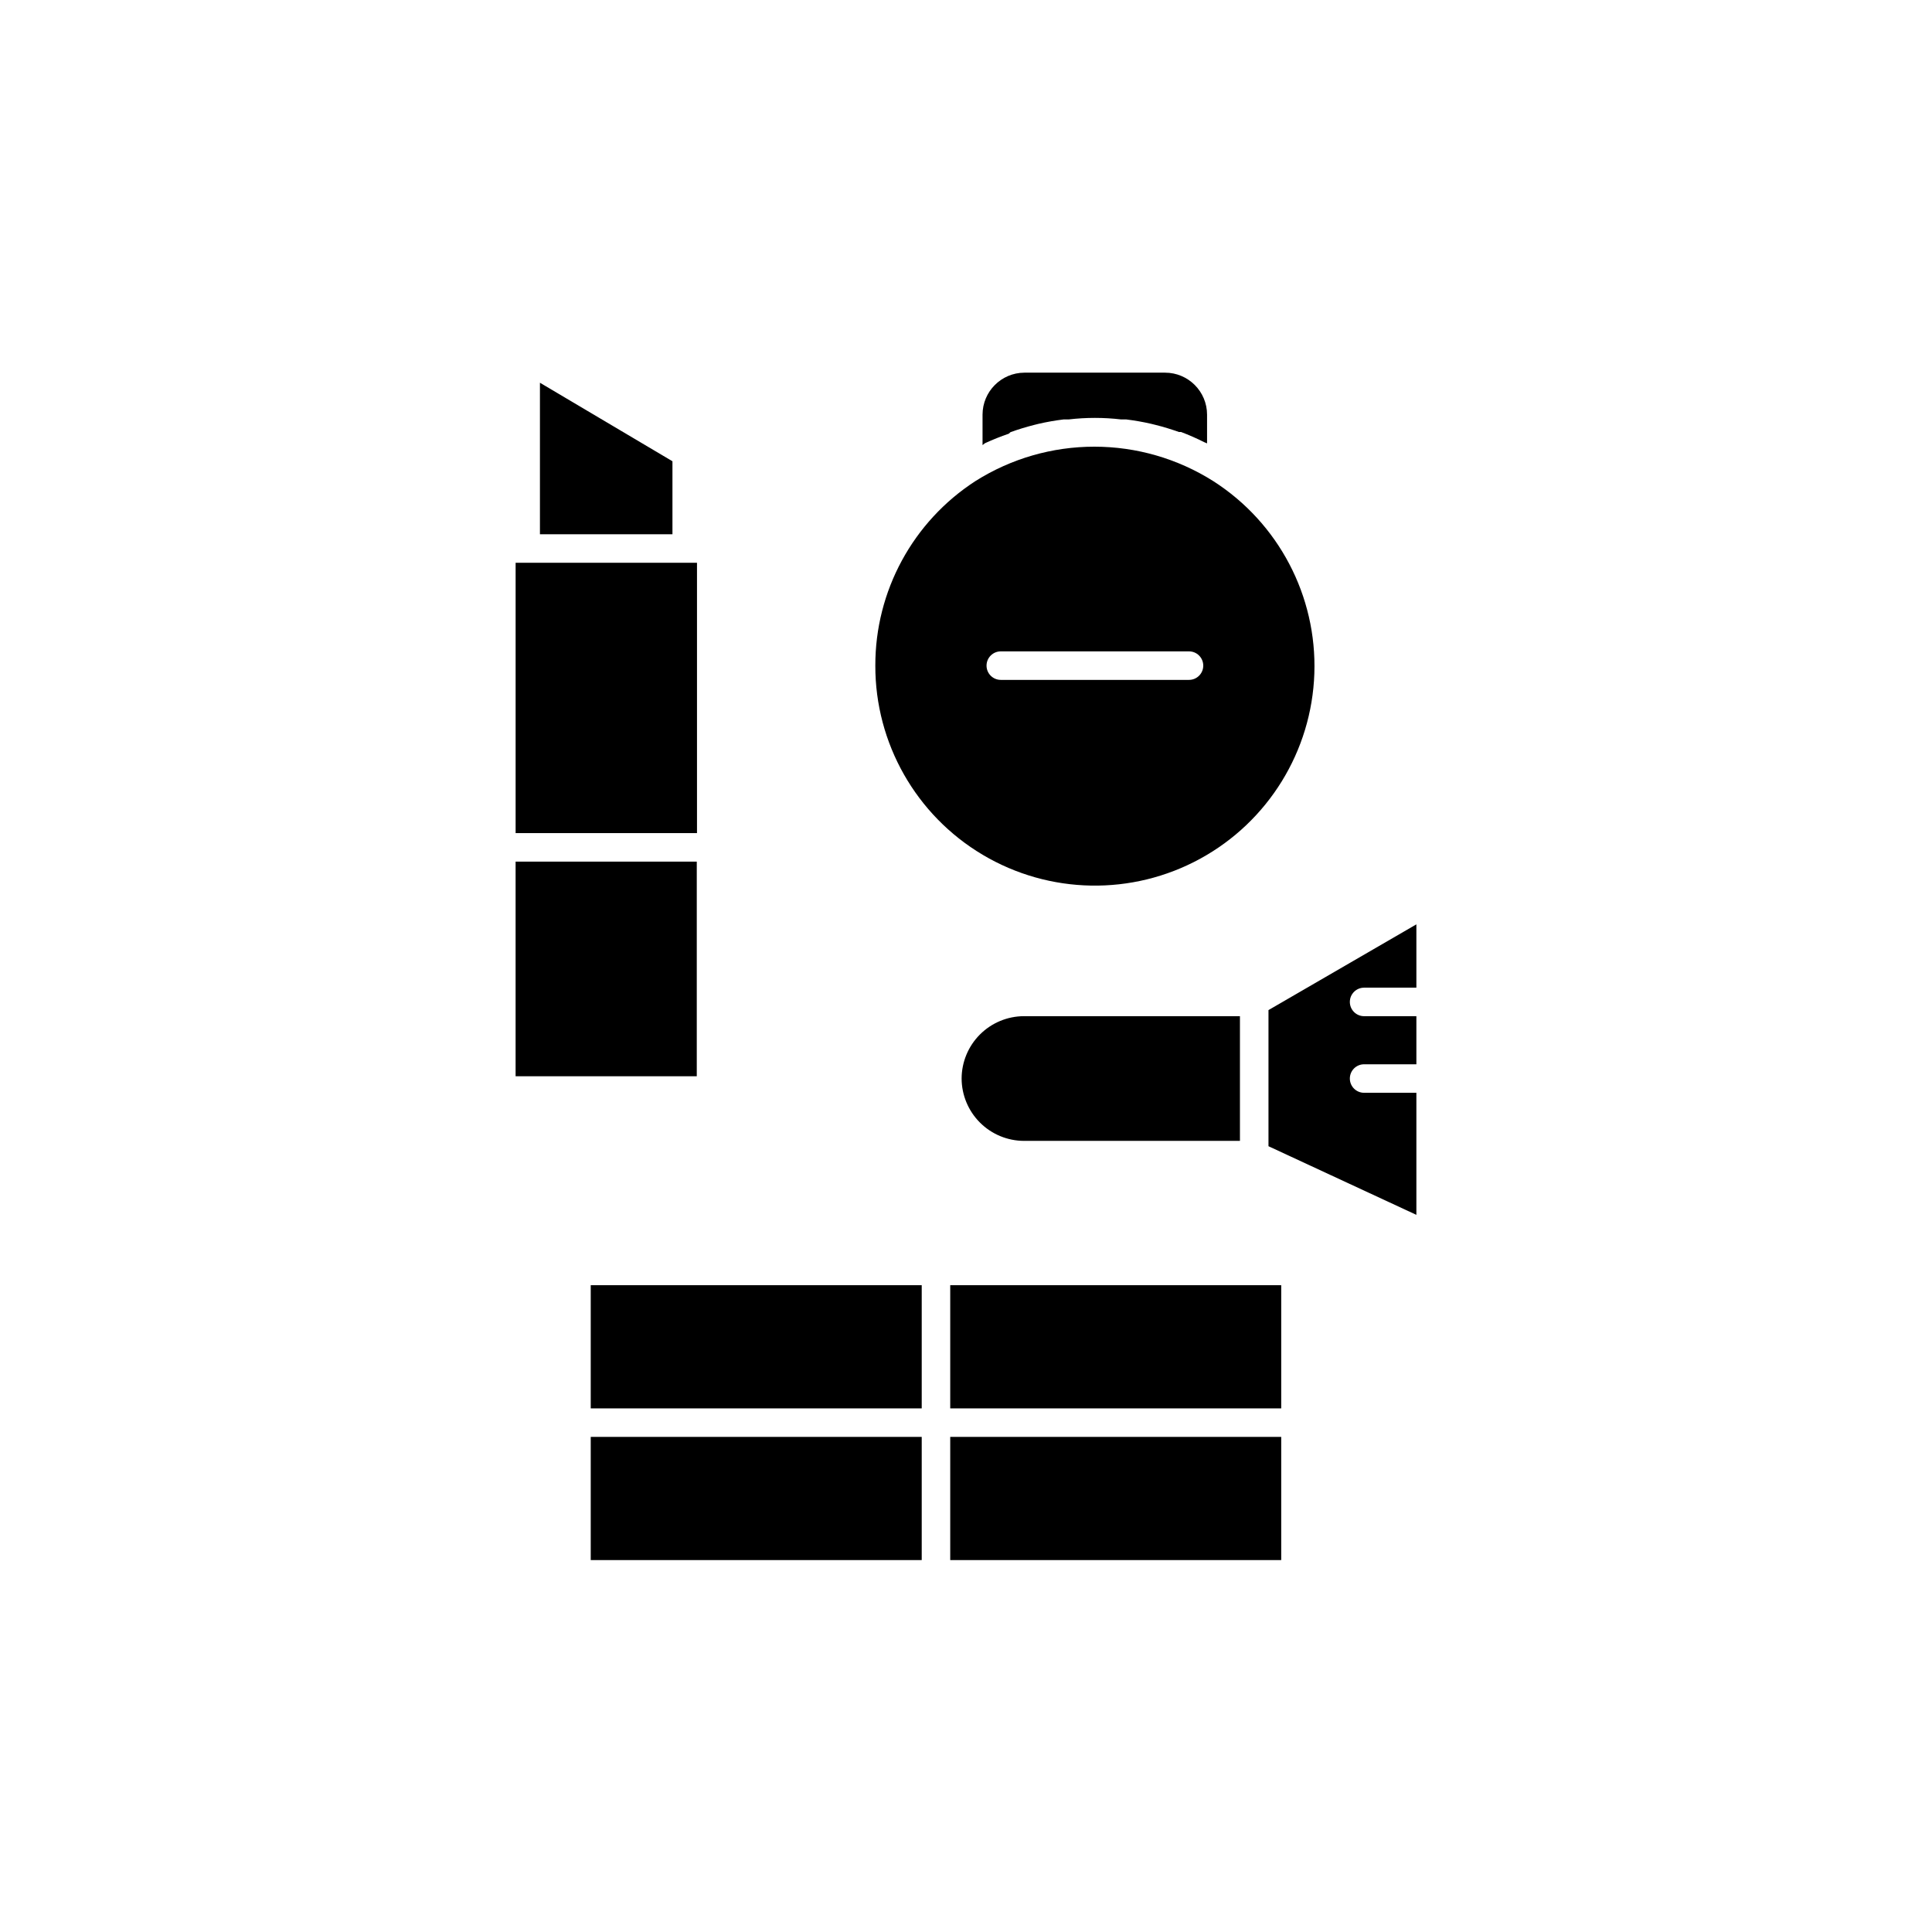 <?xml version="1.0" encoding="UTF-8"?>
<!-- The Best Svg Icon site in the world: iconSvg.co, Visit us! https://iconsvg.co -->
<svg fill="#000000" width="800px" height="800px" version="1.1" viewBox="144 144 512 512" xmlns="http://www.w3.org/2000/svg">
 <g>
  <path d="m505.5 405.74h13.855v-16.777l-39.195 22.723v36.074l39.195 18.188v-32.348h-13.855c-2.086 0-3.777-1.691-3.777-3.777 0-2.086 1.691-3.777 3.777-3.777h13.855v-12.746h-13.855c-2.086 0-3.777-1.695-3.777-3.781 0-2.086 1.691-3.777 3.777-3.777z"/>
  <path d="m411.79 258.53c2.047-0.742 4.133-1.379 6.246-1.914l1.211-0.301h-0.004c2.18-0.5 4.383-0.887 6.602-1.16h1.359c4.621-0.543 9.285-0.543 13.906 0h1.359c2.219 0.273 4.422 0.66 6.602 1.16l1.211 0.301c2.066 0.504 4.133 1.16 6.144 1.863h0.555c2.109 0.801 4.18 1.707 6.195 2.723l0.707 0.301v-7.606c0-6.148-4.984-11.137-11.137-11.137h-37.281c-6.129 0.031-11.082 5.008-11.082 11.137v8.062l0.652-0.508c2.055-0.945 4.156-1.785 6.301-2.516z"/>
  <path d="m287.09 245.43v40.152h35.117v-19.344z"/>
  <path d="m328.71 293.14h-48.066v71.641h48.066z"/>
  <path d="m280.64 372.34h48.012v56.879h-48.012z"/>
  <path d="m375.97 320.4c-0.043 20.562 10.777 39.621 28.453 50.129 17.68 10.508 39.59 10.906 57.637 1.043 18.047-9.859 29.547-28.516 30.254-49.066 0.707-20.555-9.492-39.953-26.82-51.027-9.422-5.949-20.34-9.105-31.488-9.105-11.145 0-22.062 3.156-31.488 9.105-16.594 10.73-26.594 29.16-26.547 48.922zm33.25-3.777h49.879l-0.004-0.004c2.09 0 3.781 1.691 3.781 3.781 0 2.086-1.691 3.777-3.781 3.777h-49.879 0.004c-2.086 0-3.777-1.691-3.777-3.777 0-2.09 1.691-3.781 3.777-3.781z"/>
  <path d="m300.55 484.59h87.715v32.648h-87.715z"/>
  <path d="m300.55 524.79h87.715v32.648h-87.715z"/>
  <path d="m395.82 524.79h87.715v32.648h-87.715z"/>
  <path d="m395.82 484.59h87.715v32.648h-87.715z"/>
  <path d="m398.84 429.82c0.012 4.379 1.758 8.574 4.856 11.672 3.094 3.094 7.289 4.84 11.668 4.852h57.234v-33.047h-57.234c-4.379 0.012-8.574 1.758-11.668 4.852-3.098 3.098-4.844 7.293-4.856 11.672z"/>
 </g>
</svg>